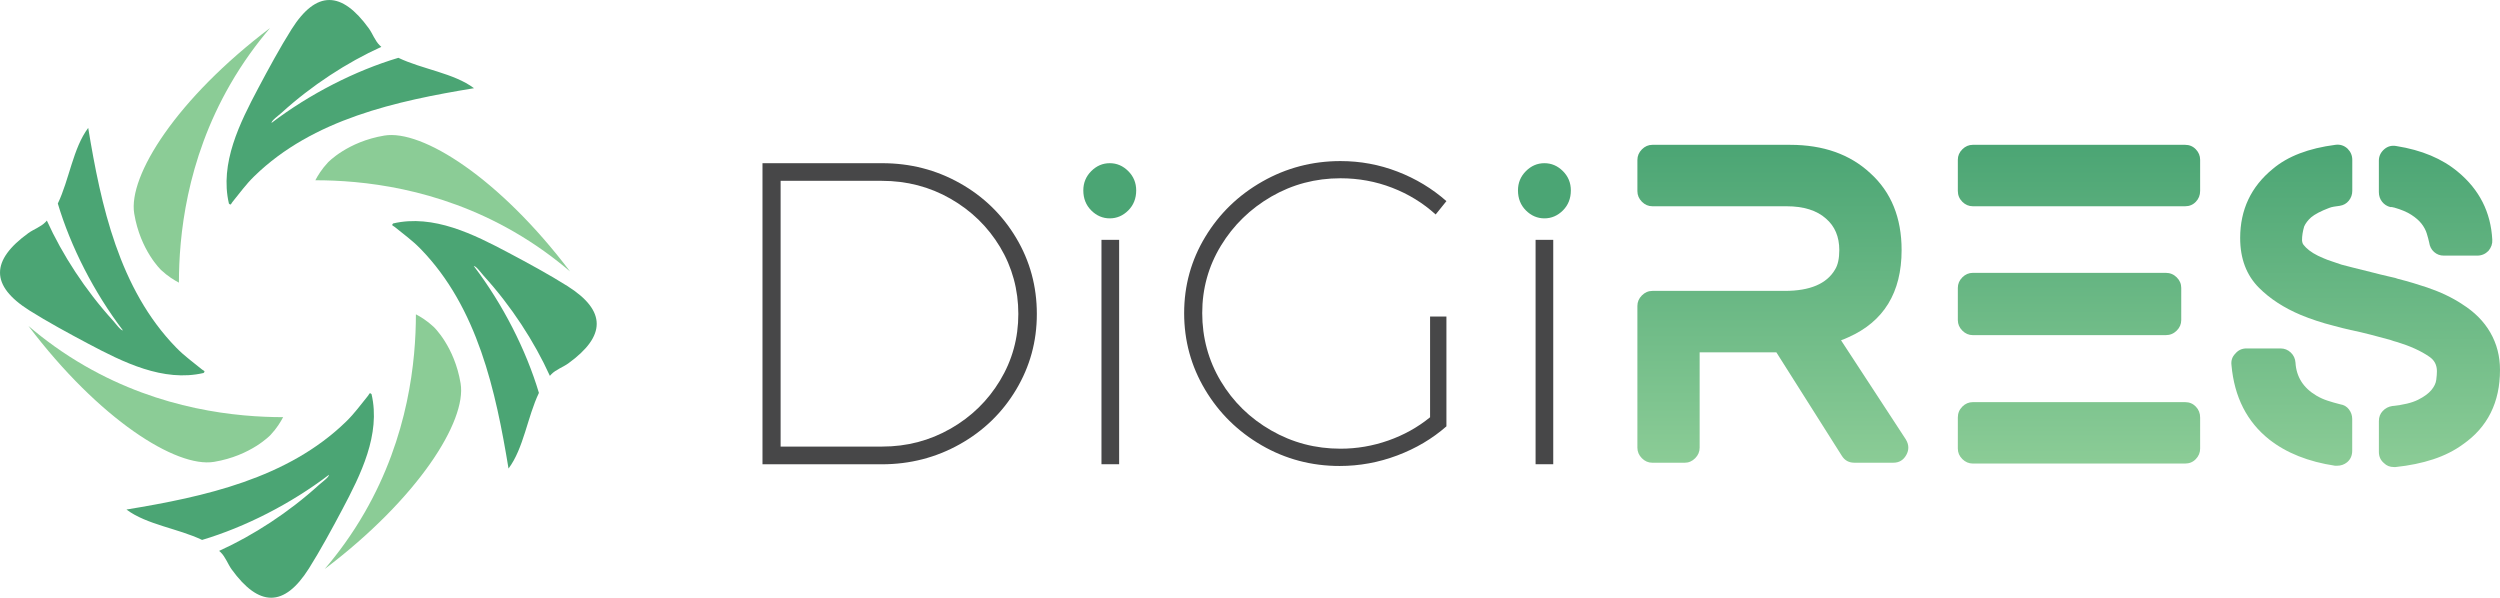 <?xml version="1.0" encoding="UTF-8"?>
<svg id="Layer_2" data-name="Layer 2" xmlns="http://www.w3.org/2000/svg" xmlns:xlink="http://www.w3.org/1999/xlink" viewBox="0 0 917.16 219.29">
  <defs>
    <style>
      .cls-1 {
        fill: #8bcc96;
      }

      .cls-2 {
        fill: #4ba574;
      }

      .cls-3 {
        fill: url(#linear-gradient-3);
      }

      .cls-4 {
        fill: url(#linear-gradient-2);
      }

      .cls-5 {
        fill: url(#linear-gradient);
      }

      .cls-6 {
        fill: #474748;
      }
    </style>
    <linearGradient id="linear-gradient" x1="650.39" y1="169.76" x2="650.39" y2="53.13" gradientUnits="userSpaceOnUse">
      <stop offset="0" stop-color="#8bcc96"/>
      <stop offset="1" stop-color="#4ba574"/>
    </linearGradient>
    <linearGradient id="linear-gradient-2" x1="762.7" y1="170.07" x2="762.7" xlink:href="#linear-gradient"/>
    <linearGradient id="linear-gradient-3" x1="867.88" y1="171.33" x2="867.88" y2="53.08" xlink:href="#linear-gradient"/>
  </defs>
  <g id="Layer_1-2" data-name="Layer 1">
    <g>
      <path class="cls-1" d="M159.09,119.91s7.64,7.16,9.89,20.74c2.29,13.83-15.59,42.18-49.86,68.1,4.94-5.78,10.01-12.65,14.65-20.72,16.17-28.07,18.8-55.84,18.81-72.72,1.66.87,4.07,2.31,6.51,4.6Z"/>
      <path class="cls-2" d="M113.35,208.52c4.13-6.55,8.51-14.61,12.16-21.5,6.8-12.82,14.24-27.62,10.8-42.41-.78-.8-.82,0-1.28.56-2.79,3.39-4.82,6.34-8.07,9.51-21.48,20.91-52.1,27.57-80.57,32.25,7.41,5.56,18.94,6.93,27.75,11.15,15.77-4.71,32.5-13.21,46.55-23.9.03.88-2.6,2.74-3.62,3.67-11.17,10.15-24.1,18.54-36.68,24.25.2.18.41.36.6.55,1.71,1.66,2.63,4.35,4,6.24,9.97,13.77,19.25,14.07,28.36-.37Z"/>
      <path class="cls-2" d="M106.94,10.77c-4.13,6.55-8.51,14.61-12.16,21.5-6.8,12.82-14.24,27.62-10.8,42.41.78.8.82,0,1.28-.56,2.79-3.39,4.82-6.34,8.07-9.51,21.48-20.91,52.1-27.57,80.57-32.25-7.41-5.56-18.94-6.93-27.75-11.15-15.77,4.71-32.5,13.21-46.55,23.9-.03-.88,2.6-2.74,3.62-3.67,11.17-10.15,24.1-18.54,36.68-24.25-.2-.18-.41-.36-.6-.55-1.71-1.66-2.63-4.35-4-6.24-9.97-13.77-19.25-14.07-28.36.37Z"/>
      <path class="cls-2" d="M208.15,104.93c-6.55-4.13-14.61-8.51-21.5-12.16-12.82-6.8-27.62-14.24-42.41-10.8-.8.78,0,.82.56,1.28,3.39,2.79,6.34,4.82,9.51,8.07,20.91,21.48,27.57,52.1,32.25,80.57,5.56-7.41,6.93-18.94,11.15-27.75-4.71-15.77-13.21-32.5-23.9-46.55.88-.03,2.74,2.6,3.67,3.62,10.15,11.17,18.54,24.1,24.25,36.68.18-.2.36-.41.55-.6,1.66-1.71,4.35-2.63,6.24-4,13.77-9.97,14.07-19.25-.37-28.36Z"/>
      <path class="cls-2" d="M10.77,113.88c6.55,4.13,14.61,8.51,21.5,12.16,12.82,6.8,27.62,14.24,42.41,10.8.8-.78,0-.82-.56-1.28-3.39-2.79-6.34-4.82-9.51-8.07-20.91-21.48-27.57-52.1-32.25-80.57-5.56,7.41-6.93,18.94-11.15,27.75,4.71,15.77,13.21,32.5,23.9,46.55-.88.03-2.74-2.6-3.67-3.62-10.15-11.17-18.54-24.1-24.25-36.68-.18.2-.36.41-.55.6-1.66,1.71-4.35,2.63-6.24,4-13.77,9.97-14.07,19.25.37,28.36Z"/>
      <path class="cls-1" d="M120.29,59.62s7.16-7.64,20.74-9.89c13.83-2.29,42.18,15.59,68.1,49.86-5.78-4.94-12.65-10.01-20.72-14.65-28.07-16.17-55.84-18.8-72.72-18.81.87-1.66,2.31-4.07,4.6-6.51Z"/>
      <path class="cls-1" d="M59.13,99.09s-7.64-7.16-9.89-20.74c-2.29-13.83,15.59-42.18,49.86-68.1-4.94,5.78-10.01,12.65-14.65,20.72-16.17,28.07-18.8,55.84-18.81,72.72-1.66-.87-4.07-2.31-6.51-4.6Z"/>
      <path class="cls-1" d="M99.27,159.55s-7.16,7.64-20.74,9.89c-13.83,2.29-42.18-15.59-68.1-49.86,5.78,4.94,12.65,10.01,20.72,14.65,28.07,16.17,55.84,18.8,72.72,18.81-.87,1.66-2.31,4.07-4.6,6.51Z"/>
    </g>
    <g>
      <g>
        <path class="cls-6" d="M352.18,67.22c8.69,4.9,15.56,11.59,20.62,20.07,5.06,8.48,7.58,17.78,7.58,27.89s-2.53,19.25-7.58,27.73c-5.06,8.48-11.96,15.17-20.7,20.07-8.74,4.9-18.28,7.35-28.6,7.35h-43.77V59.87h43.92c10.32,0,19.83,2.45,28.52,7.35ZM348.71,157.28c7.64-4.37,13.69-10.27,18.17-17.7,4.48-7.43,6.71-15.56,6.71-24.41s-2.24-17.14-6.71-24.57c-4.48-7.43-10.53-13.32-18.17-17.7-7.64-4.37-16.04-6.56-25.2-6.56h-37.13v97.49h37.29c9.06,0,17.41-2.19,25.04-6.56Z"/>
        <path class="cls-6" d="M404.09,87.99h6.48v82.32h-6.48v-82.32Z"/>
        <path class="cls-6" d="M524.64,116.12h6v40.29c-5.16,4.53-11.17,8.09-18.01,10.67-6.85,2.58-13.9,3.87-21.17,3.87-10.32,0-19.86-2.53-28.6-7.58-8.74-5.06-15.67-11.88-20.78-20.46-5.11-8.58-7.66-17.93-7.66-28.04s2.58-19.43,7.74-27.97c5.16-8.53,12.14-15.3,20.94-20.3,8.79-5,18.35-7.51,28.68-7.51,7.27,0,14.24,1.29,20.93,3.87,6.69,2.58,12.67,6.19,17.93,10.82l-3.95,4.9c-4.64-4.21-9.95-7.48-15.96-9.8-6-2.32-12.32-3.48-18.96-3.48-9.16,0-17.62,2.24-25.36,6.71-7.74,4.48-13.9,10.48-18.49,18.01-4.58,7.53-6.87,15.77-6.87,24.73s2.26,17.38,6.79,24.96c4.53,7.58,10.69,13.62,18.49,18.09,7.79,4.48,16.27,6.71,25.44,6.71,6,0,11.85-1,17.54-3,5.69-2,10.8-4.84,15.33-8.53v-36.97Z"/>
        <path class="cls-6" d="M563.35,87.99h6.48v82.32h-6.48v-82.32Z"/>
      </g>
      <g>
        <path class="cls-5" d="M699.19,161.24c1.15,1.89,1.21,3.78.16,5.67-1.05,1.89-2.63,2.84-4.73,2.84h-14.34c-2,0-3.52-.84-4.57-2.52l-24.03-37.98h-28.14v34.99c0,1.47-.55,2.76-1.64,3.86-1.1,1.1-2.37,1.66-3.83,1.66h-11.89c-1.46,0-2.74-.55-3.84-1.66-1.1-1.11-1.64-2.4-1.64-3.87v-51.98c0-1.48.55-2.77,1.65-3.87,1.1-1.1,2.39-1.66,3.86-1.66h48.54c9.24,0,15.39-2.6,18.44-7.8,1.05-1.66,1.58-4.06,1.58-7.18,0-4.89-1.63-8.74-4.89-11.55-3.36-3.01-8.2-4.52-14.5-4.52h-49.17c-1.47,0-2.76-.55-3.86-1.66-1.1-1.11-1.65-2.41-1.65-3.89v-11.43c0-1.48.55-2.78,1.65-3.89,1.1-1.11,2.39-1.67,3.85-1.67h50.51c12.17,0,21.98,3.47,29.43,10.4,7.66,6.93,11.49,16.34,11.49,28.21,0,15.55-6.52,26.22-19.56,32-.42.21-.83.39-1.25.55-.42.16-.89.34-1.41.55l23.8,36.41Z"/>
        <path class="cls-4" d="M801.63,53.13c1.58,0,2.89.55,3.94,1.65,1.05,1.1,1.58,2.37,1.58,3.83v11.43c0,1.57-.53,2.9-1.58,3.99-1.05,1.1-2.36,1.64-3.94,1.64h-77.86c-1.47,0-2.76-.55-3.86-1.64-1.1-1.1-1.65-2.43-1.65-3.99v-11.43c0-1.46.55-2.74,1.65-3.83,1.1-1.1,2.39-1.65,3.86-1.65h77.86ZM723.77,122.95c-1.47,0-2.76-.55-3.86-1.66-1.1-1.1-1.65-2.39-1.65-3.86v-11.82c0-1.47.55-2.76,1.65-3.86,1.1-1.1,2.39-1.65,3.86-1.65h70.77c1.58,0,2.92.55,4.02,1.65,1.1,1.1,1.66,2.39,1.66,3.86v11.82c0,1.47-.55,2.76-1.66,3.86-1.1,1.1-2.44,1.66-4.02,1.66h-70.77ZM801.63,147.53c1.58,0,2.89.55,3.94,1.64,1.05,1.1,1.58,2.43,1.58,3.99v11.43c0,1.46-.53,2.74-1.58,3.83-1.05,1.1-2.36,1.64-3.94,1.64h-77.86c-1.47,0-2.76-.55-3.86-1.64-1.1-1.1-1.65-2.37-1.65-3.83v-11.43c0-1.56.55-2.89,1.65-3.99,1.1-1.1,2.39-1.64,3.86-1.64h77.86Z"/>
        <path class="cls-3" d="M858.53,148.32c1.37.21,2.44.84,3.23,1.89.79,1.05,1.18,2.21,1.18,3.47v11.66c0,1.79-.63,3.21-1.89,4.26-1.05.84-2.26,1.26-3.63,1.26h-.79c-9.77-1.47-17.81-4.67-24.11-9.61-8.2-6.51-12.82-15.6-13.87-27.27-.21-1.68.26-3.1,1.42-4.26,1.05-1.26,2.42-1.89,4.1-1.89h12.45c1.47,0,2.73.5,3.78,1.5,1.05,1,1.63,2.23,1.73,3.7.31,5.25,2.89,9.3,7.72,12.14,1.26.74,2.6,1.34,4.02,1.81,1.42.47,2.97.92,4.65,1.34ZM903.29,111.6c4.52,2.84,7.96,6.3,10.32,10.4s3.55,8.67,3.55,13.71c0,11.87-4.52,20.96-13.55,27.27-3.15,2.31-6.8,4.15-10.95,5.52-4.15,1.37-8.75,2.31-13.79,2.84h-.63c-1.47,0-2.68-.47-3.62-1.42-1.26-1.05-1.89-2.42-1.89-4.1v-11.35c0-1.47.47-2.7,1.42-3.7.95-1,2.1-1.6,3.47-1.81,4.1-.42,7.25-1.18,9.46-2.29,2.21-1.1,3.83-2.29,4.89-3.55,1.05-1.26,1.66-2.52,1.81-3.78.16-1.26.24-2.31.24-3.15,0-2.31-.94-4.1-2.84-5.36-3.05-2.1-6.99-3.89-11.82-5.36-.42-.1-.79-.21-1.1-.31-.31-.1-.63-.21-.94-.32l-.47-.16c-2.31-.63-4.68-1.26-7.09-1.89-2.42-.63-4.89-1.21-7.41-1.73-.95-.21-1.95-.45-2.99-.71-1.05-.26-2.15-.55-3.31-.87-2.1-.52-4.18-1.13-6.23-1.81-2.05-.68-3.97-1.39-5.75-2.13-6.2-2.62-11.3-5.94-15.29-9.93-4.63-4.62-6.94-10.72-6.94-18.28,0-10.4,3.99-18.86,11.98-25.38,5.46-4.62,13.13-7.56,23.01-8.83,1.68-.21,3.15.26,4.41,1.42,1.16,1.16,1.73,2.52,1.73,4.1v11.35c0,1.37-.42,2.58-1.26,3.62-.84,1.05-1.95,1.68-3.31,1.89-.84.11-1.58.21-2.21.32-.63.11-1.21.26-1.73.47-3.05,1.16-5.26,2.31-6.62,3.47-1.16,1.05-2,2.15-2.52,3.31-.53,1.79-.79,3.47-.79,5.04,0,.21.05.53.16.95.1.42.52,1,1.26,1.73,1.47,1.47,3.62,2.79,6.46,3.94.94.42,1.99.82,3.15,1.18,1.16.37,2.31.76,3.47,1.18.73.21,1.44.39,2.13.55.68.16,1.39.34,2.13.55,2.21.53,4.41,1.08,6.62,1.65,2.21.58,4.46,1.13,6.78,1.66.84.21,1.52.37,2.05.47l.94.32c2.1.53,4.02,1.05,5.75,1.58,1.73.53,3.39,1.05,4.97,1.58,4.94,1.68,9.24,3.73,12.92,6.15ZM876.97,75.98c-1.26-.32-2.29-.97-3.07-1.97-.79-1-1.18-2.18-1.18-3.55v-11.51c0-1.68.68-3.1,2.05-4.26,1.26-1.05,2.73-1.42,4.41-1.1,9.24,1.47,16.76,4.62,22.54,9.46,7.88,6.52,12.08,14.82,12.61,24.9.1,1.47-.37,2.84-1.42,4.1-1.16,1.16-2.52,1.73-4.1,1.73h-12.29c-1.37,0-2.55-.45-3.55-1.34-1-.89-1.6-2.07-1.81-3.55-.21-.95-.5-2.02-.87-3.23-.37-1.21-1-2.39-1.89-3.55-.89-1.15-2.15-2.26-3.78-3.31-1.63-1.05-3.76-1.94-6.38-2.68-.31,0-.53-.05-.63-.16h-.63Z"/>
      </g>
      <path class="cls-2" d="M573.38,62.78c1.94,1.94,2.91,4.3,2.91,7.07,0,2.96-.97,5.41-2.91,7.35-1.94,1.94-4.21,2.91-6.79,2.91s-4.85-.97-6.79-2.91c-1.94-1.94-2.91-4.39-2.91-7.35,0-2.77.97-5.13,2.91-7.07,1.94-1.94,4.2-2.91,6.79-2.91s4.85.97,6.79,2.91Z"/>
      <path class="cls-2" d="M413.92,62.78c1.94,1.94,2.91,4.3,2.91,7.07,0,2.96-.97,5.41-2.91,7.35-1.94,1.94-4.21,2.91-6.79,2.91s-4.85-.97-6.79-2.91c-1.94-1.94-2.91-4.39-2.91-7.35,0-2.77.97-5.13,2.91-7.07,1.94-1.94,4.2-2.91,6.79-2.91s4.85.97,6.79,2.91Z"/>
    </g>
  </g>
</svg>
